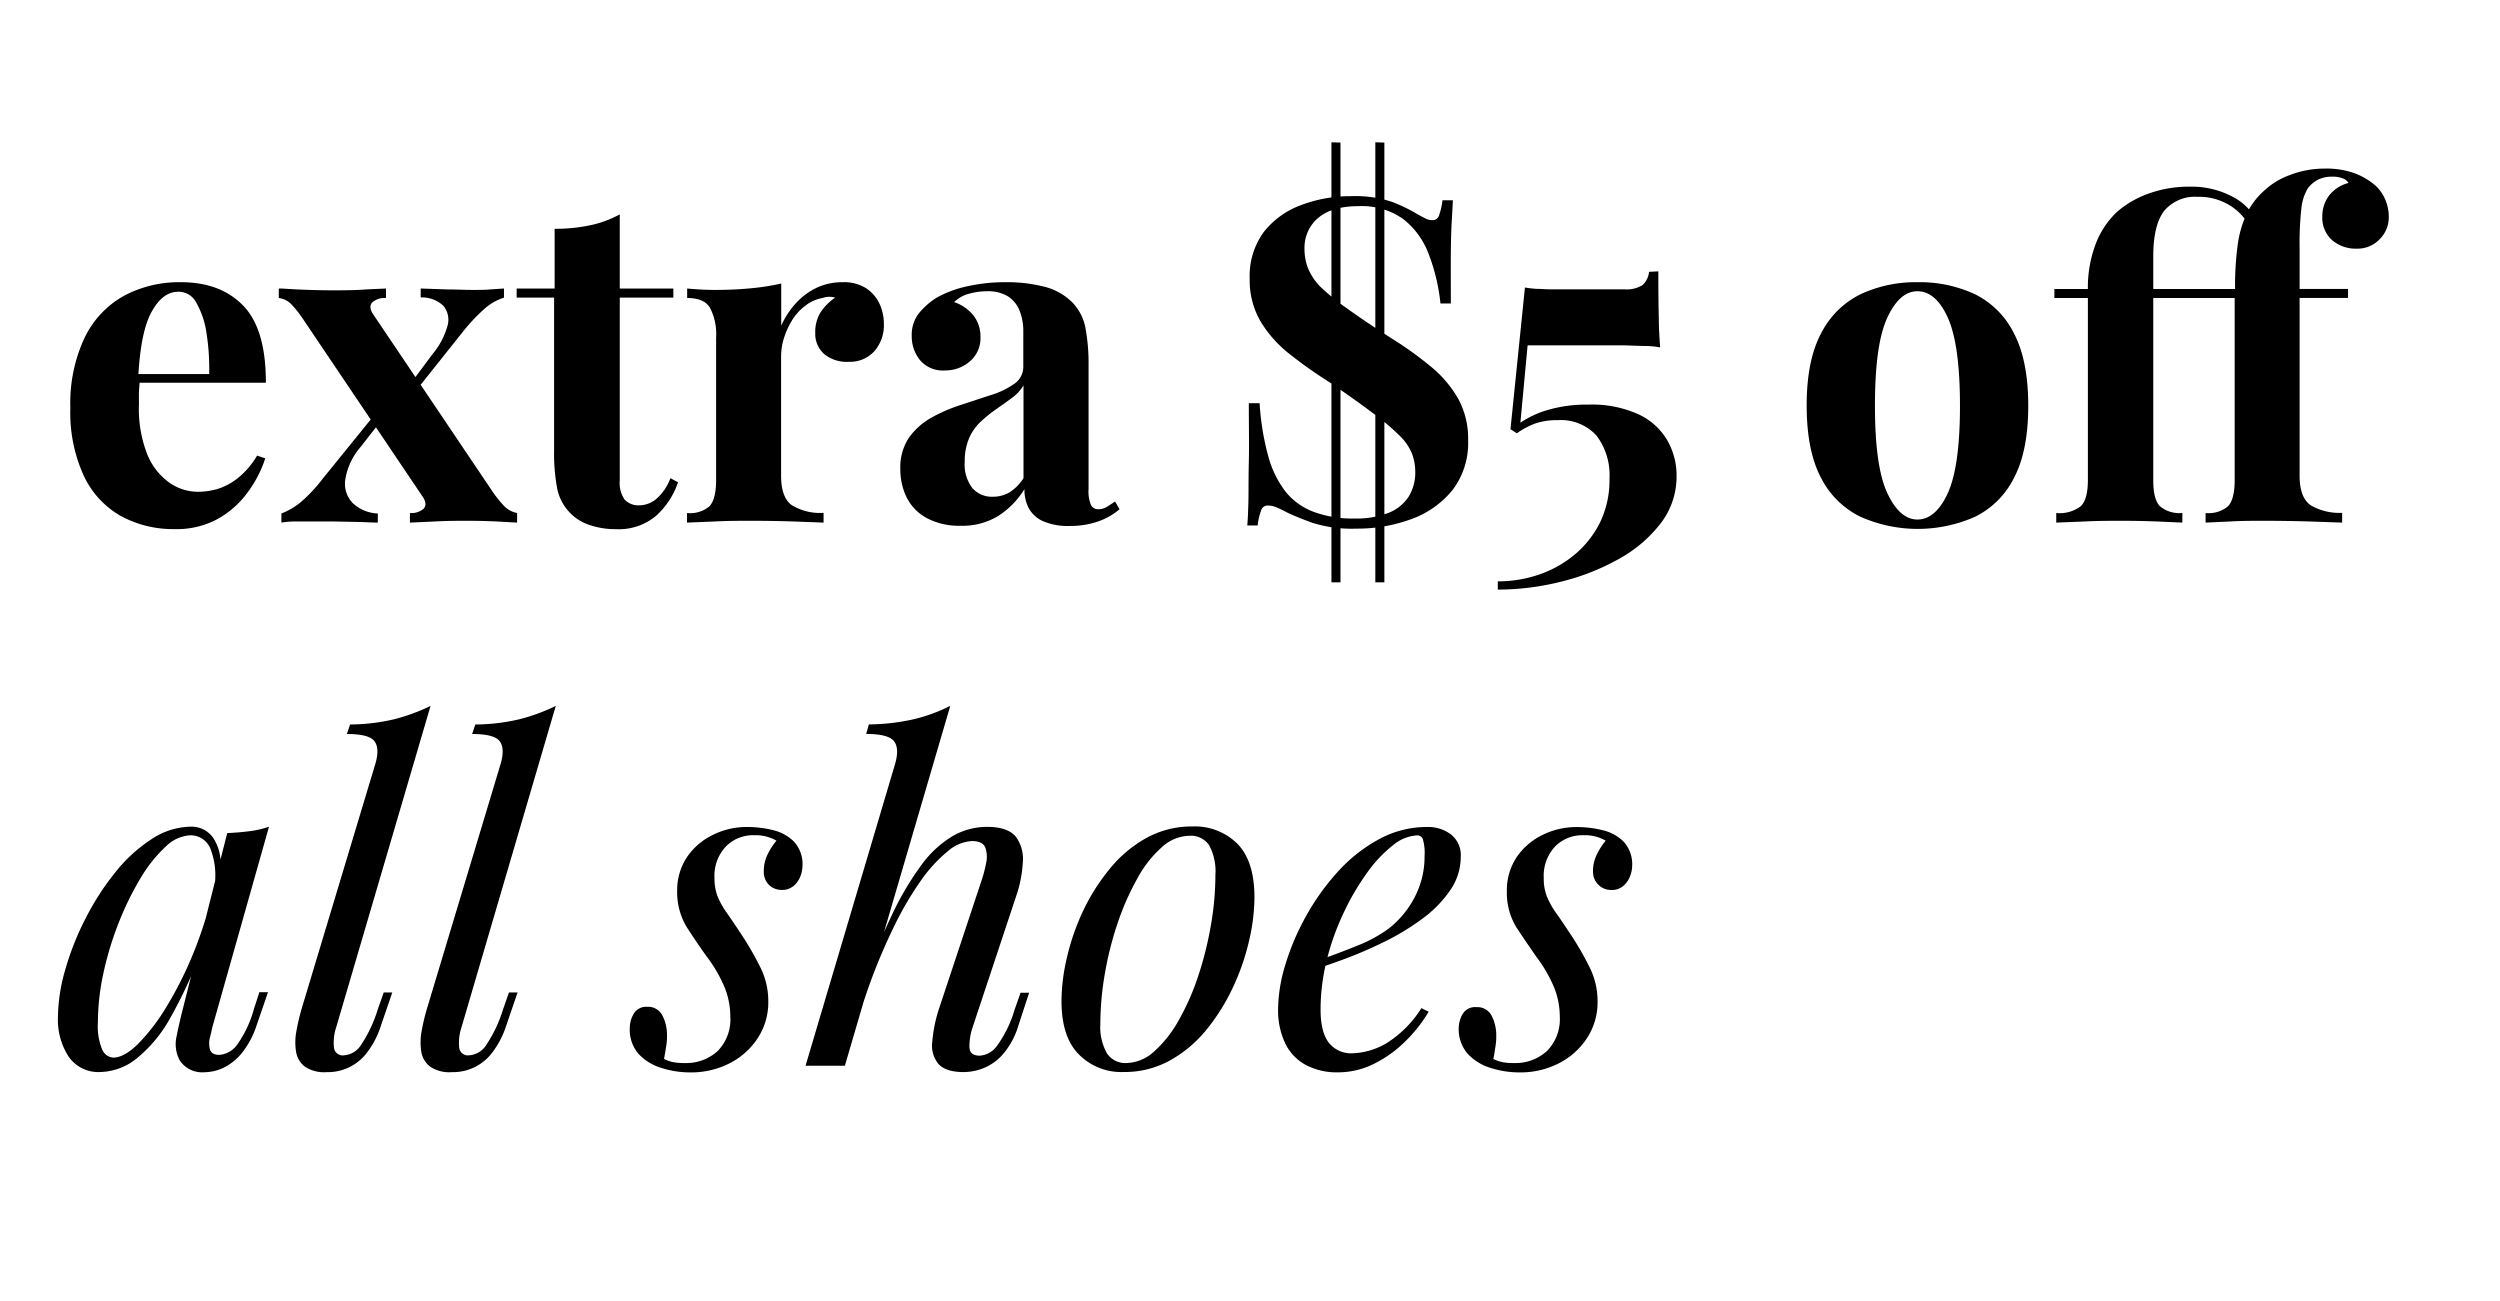<?xml version="1.0" encoding="UTF-8"?>
<svg xmlns="http://www.w3.org/2000/svg" id="Layer_1" data-name="Layer 1" viewBox="0 0 373.13 194.24">
  <path d="M27,42.12q5.92,0,9.31,3.51t3.37,11.49H17.52l-.13-1.29H31.22a33.73,33.73,0,0,0-.4-6.11,12.9,12.9,0,0,0-1.49-4.49,3,3,0,0,0-2.7-1.69q-2.36,0-4,3c-1.11,2-1.77,5.27-2,9.86l.21.41c0,.54-.08,1.1-.1,1.69s0,1.19,0,1.82A18.46,18.46,0,0,0,22,67.86a9.55,9.55,0,0,0,3.34,4.22,7.46,7.46,0,0,0,4.12,1.32A10.63,10.63,0,0,0,32.4,73a9.33,9.33,0,0,0,3.07-1.62A12.21,12.21,0,0,0,38.37,68l1.22.41a17.62,17.62,0,0,1-2.57,5,14,14,0,0,1-4.45,4,12.74,12.74,0,0,1-6.48,1.56A16.41,16.41,0,0,1,18,77a13.5,13.5,0,0,1-5.5-6,22.7,22.7,0,0,1-2-10.13,23,23,0,0,1,2.13-10.47,14.19,14.19,0,0,1,5.87-6.25A17.46,17.46,0,0,1,27,42.12Z"></path>
  <path d="M57.61,43.06v1.42a2.82,2.82,0,0,0-2,.61c-.43.41-.42,1,0,1.69L73.4,73.2a16.82,16.82,0,0,0,1.72,2.19,3.63,3.63,0,0,0,2.06,1.18V78l-3.07-.17c-1.37-.06-2.76-.1-4.15-.1-1.62,0-3.29,0-5,.1L61.18,78V76.57a2.82,2.82,0,0,0,2-.6c.43-.41.42-1,0-1.69L45.39,47.86a17.08,17.08,0,0,0-1.92-2.46,3.12,3.12,0,0,0-1.86-.92V43.06c.77,0,1.92.11,3.44.17s3.06.1,4.59.1,3,0,4.53-.1S56.84,43.11,57.61,43.06ZM56.06,61.71l.4,1.62-2.7,3.45a9.73,9.73,0,0,0-2.23,4.83,4.13,4.13,0,0,0,1.15,3.51,5.81,5.81,0,0,0,3.71,1.52V78c-.85,0-1.9-.08-3.14-.1l-3.61-.07-3,0c-1,0-1.85,0-2.59,0S42.63,77.9,42,78V76.64a10.46,10.46,0,0,0,3-1.79,22.7,22.7,0,0,0,3.17-3.41ZM75.22,43.06v1.36a8.08,8.08,0,0,0-3,1.75A27.64,27.64,0,0,0,69,49.62l-7.42,9.32c-.14-.49-.27-1-.41-1.55l3.38-4.53a11.33,11.33,0,0,0,2.23-4.19,3.27,3.27,0,0,0-.58-3,4.63,4.63,0,0,0-3.41-1.28V43.06l4,.14c1.35,0,2.56.07,3.64.07s1.93,0,2.7-.07Z"></path>
  <path d="M92.5,32V43.06h8v1.36h-8V71.71a4.38,4.38,0,0,0,.74,2.87,2.83,2.83,0,0,0,2.23.84,4,4,0,0,0,2.43-.91,7.5,7.5,0,0,0,2.16-3.14l1.14.61a11.92,11.92,0,0,1-3.27,5,8.66,8.66,0,0,1-6,2A12,12,0,0,1,88,78.36a7.12,7.12,0,0,1-2.83-1.72,7.28,7.28,0,0,1-2-3.68,28.42,28.42,0,0,1-.47-5.71V44.42H77.11V43.06h5.67V34.15A25.15,25.15,0,0,0,88,33.64,16.25,16.25,0,0,0,92.5,32Z"></path>
  <path d="M125.77,42.12a6.14,6.14,0,0,1,3.51.91,5.58,5.58,0,0,1,2,2.33,7.12,7.12,0,0,1,.64,3,5.86,5.86,0,0,1-1.45,4.09A4.92,4.92,0,0,1,126.65,54,5.28,5.28,0,0,1,123,52.83a4,4,0,0,1-1.32-3.14,5.54,5.54,0,0,1,.84-3.15,8.1,8.1,0,0,1,2.13-2.12,3.06,3.06,0,0,0-1.89.06,5.67,5.67,0,0,0-2.43,1.05,8,8,0,0,0-2,2.09,11.81,11.81,0,0,0-1.28,2.71,9.18,9.18,0,0,0-.47,2.8V71c0,2.17.53,3.63,1.59,4.39a8,8,0,0,0,4.75,1.15V78l-4.52-.17c-2-.06-4-.1-6.21-.1-1.8,0-3.62,0-5.46.1l-4.19.17V76.57a4.49,4.49,0,0,0,3.34-1c.65-.68,1-2,1-3.85V50.43a8.59,8.59,0,0,0-.91-4.49c-.61-1-1.74-1.46-3.41-1.46V43.06c1.44.14,2.84.21,4.19.21,1.89,0,3.65-.08,5.29-.24a36.11,36.11,0,0,0,4.56-.71V48.6a12.43,12.43,0,0,1,2.16-3.31,10.16,10.16,0,0,1,3.1-2.33A9,9,0,0,1,125.77,42.12Z"></path>
  <path d="M143.38,78.47a10.21,10.21,0,0,1-5.06-1.15,7.1,7.1,0,0,1-3-3.08,9.43,9.43,0,0,1-.94-4.22,7.88,7.88,0,0,1,1.31-4.73,10.23,10.23,0,0,1,3.41-3,24.1,24.1,0,0,1,4.42-1.89c1.55-.5,3-1,4.45-1.46a12.32,12.32,0,0,0,3.45-1.68,3.05,3.05,0,0,0,1.31-2.54V49.48a8.18,8.18,0,0,0-.57-3.14,4.47,4.47,0,0,0-1.76-2.13,5.72,5.72,0,0,0-3.07-.74,10,10,0,0,0-2.7.37,4.94,4.94,0,0,0-2.22,1.25,6.18,6.18,0,0,1,2.93,2.06,5.08,5.08,0,0,1,1,3.14,4.54,4.54,0,0,1-1.59,3.65,5.57,5.57,0,0,1-3.74,1.35,4.46,4.46,0,0,1-3.68-1.52,5.62,5.62,0,0,1-1.25-3.68,5.18,5.18,0,0,1,1-3.24,10.62,10.62,0,0,1,2.73-2.43,16.43,16.43,0,0,1,4.56-1.69,25.66,25.66,0,0,1,5.77-.61,22.45,22.45,0,0,1,5.6.64A9,9,0,0,1,160,45.09a7.44,7.44,0,0,1,2,3.82,29.05,29.05,0,0,1,.47,5.71V73a5.41,5.41,0,0,0,.34,2.33A1.19,1.19,0,0,0,164,76a2.38,2.38,0,0,0,1.18-.34c.38-.23.79-.5,1.24-.81l.68,1.15a10,10,0,0,1-3.27,1.85,12.59,12.59,0,0,1-4.15.65,9.33,9.33,0,0,1-4-.71,4.5,4.5,0,0,1-2.13-1.93A6,6,0,0,1,152.9,73,12.57,12.57,0,0,1,149,77,10.24,10.24,0,0,1,143.38,78.47Zm4.79-4.33a4.87,4.87,0,0,0,2.47-.64,6.8,6.8,0,0,0,2.12-2.13V57.52a6.42,6.42,0,0,1-1.68,1.83c-.72.54-1.49,1.09-2.3,1.65a22.6,22.6,0,0,0-2.33,1.86,7.54,7.54,0,0,0-1.79,2.5,8.6,8.6,0,0,0-.67,3.58,5.72,5.72,0,0,0,1.15,3.92A3.87,3.87,0,0,0,148.17,74.14Z"></path>
  <path d="M201.62,29.28a17.31,17.31,0,0,1,6.14.85,23.41,23.41,0,0,1,3.71,1.79c.54.31,1,.55,1.32.71a2.41,2.41,0,0,0,1,.23,1,1,0,0,0,1-.74,9.73,9.73,0,0,0,.5-2.23h1.56c-.05.86-.1,1.88-.17,3.07s-.12,2.76-.14,4.7,0,4.48,0,7.63h-1.55a28.63,28.63,0,0,0-1.79-7.46,11.86,11.86,0,0,0-3.81-5.17,10.7,10.7,0,0,0-6.62-1.89q-4,0-6.07,1.79a5.81,5.81,0,0,0-2,4.56,7.87,7.87,0,0,0,.51,2.87A8.46,8.46,0,0,0,197,42.73,32.43,32.43,0,0,0,201,46q2.6,1.89,6.72,4.52a53.21,53.21,0,0,1,5.8,4.16,17.54,17.54,0,0,1,4.08,4.76,12.4,12.4,0,0,1,1.52,6.28,11.58,11.58,0,0,1-2.29,7.37,14,14,0,0,1-6.11,4.36,23.41,23.41,0,0,1-8.34,1.45,19.5,19.5,0,0,1-6.54-.88c-1.58-.58-2.84-1.1-3.78-1.55a15.11,15.11,0,0,0-1.55-.75,3.47,3.47,0,0,0-1.29-.27,1,1,0,0,0-1,.75,9,9,0,0,0-.51,2.23h-1.55c.09-1.09.14-2.35.17-3.79s0-3.32.06-5.64,0-5.26,0-8.82H188a38.58,38.58,0,0,0,1.28,7.87,15.13,15.13,0,0,0,2.6,5.34,9.73,9.73,0,0,0,4.18,3,16.59,16.59,0,0,0,6,1,13.46,13.46,0,0,0,5.17-.84,6.36,6.36,0,0,0,3-2.4,6.85,6.85,0,0,0,1-3.72,7.68,7.68,0,0,0-.48-2.7,7.88,7.88,0,0,0-1.82-2.67,35.07,35.07,0,0,0-3.85-3.27q-2.49-1.89-6.54-4.67-3.18-2-5.94-4.18a18.18,18.18,0,0,1-4.42-4.9,12.19,12.19,0,0,1-1.66-6.45,11.08,11.08,0,0,1,2.13-7,12.59,12.59,0,0,1,5.6-4A20.65,20.65,0,0,1,201.62,29.28Zm-1.55-8V86.91h-1.35V21.24Zm6.55,0V86.91h-1.35V21.24Z"></path>
  <path d="M247.51,40.5q0,4.45.07,6.92c0,1.65.11,3.12.2,4.43a12.67,12.67,0,0,0-2.06-.21c-1,0-2.17-.07-3.47-.1l-3.85,0H228l-1.08,11.55a14.44,14.44,0,0,1,4.15-1.92,20.65,20.65,0,0,1,6-.78,16.83,16.83,0,0,1,7.42,1.42,9.72,9.72,0,0,1,4.32,3.85,10.47,10.47,0,0,1,1.42,5.4,11.43,11.43,0,0,1-2.33,7,20.08,20.08,0,0,1-6.24,5.34,34.38,34.38,0,0,1-8.64,3.41A39,39,0,0,1,223.55,88V86.77a18.86,18.86,0,0,0,6.11-1,16.78,16.78,0,0,0,5.37-3,14.87,14.87,0,0,0,3.78-4.8,14.52,14.52,0,0,0,1.41-6.55A9.75,9.75,0,0,0,238.27,65a7.21,7.21,0,0,0-5.81-2.29,10,10,0,0,0-3.34.5,12.09,12.09,0,0,0-2.73,1.46l-.95-.61,2.16-21.15a14.87,14.87,0,0,0,1.72.2c.66,0,1.3.07,1.93.07h11.13a4.55,4.55,0,0,0,2.74-.61,3,3,0,0,0,1-2Z"></path>
  <path d="M286.18,42.12a19.48,19.48,0,0,1,8.64,1.82,12.91,12.91,0,0,1,5.8,5.88q2.1,4.05,2.1,10.74t-2.1,10.71a12.86,12.86,0,0,1-5.8,5.84,21.08,21.08,0,0,1-17.18,0,13,13,0,0,1-5.87-5.84q-2.11-4-2.12-10.71t2.12-10.74a13.09,13.09,0,0,1,5.87-5.88A19.37,19.37,0,0,1,286.18,42.12Zm0,1.35c-1.8,0-3.3,1.34-4.52,4s-1.82,7-1.82,13.07.61,10.38,1.82,13,2.72,4,4.52,4,3.36-1.33,4.56-4,1.79-7,1.79-13-.6-10.39-1.79-13.07S288,43.47,286.18,43.47Z"></path>
  <path d="M326.94,27.86a13,13,0,0,1,6.62,1.69,8.42,8.42,0,0,1,3.91,4.93l-1.21.61A7.84,7.84,0,0,0,333.32,31a8.67,8.67,0,0,0-5.3-1.62A6,6,0,0,0,323,31.48q-1.62,2.13-1.62,6.79v4.86h9v1.35h-9V71.71c0,1.89.33,3.17,1,3.85a4.49,4.49,0,0,0,3.34,1V78l-3.81-.17c-1.65-.06-3.34-.1-5.1-.1s-3.71,0-5.6.1L306.9,78V76.57a5.23,5.23,0,0,0,3.64-1c.72-.68,1.08-2,1.08-3.85V44.48h-5V43.13h5a18.33,18.33,0,0,1,1.12-6.59,12.81,12.81,0,0,1,3.2-4.89,14.59,14.59,0,0,1,4.69-2.74A17.88,17.88,0,0,1,326.94,27.86Zm20.11-2.7a12.46,12.46,0,0,1,4.12.61,10.13,10.13,0,0,1,3,1.62,5.8,5.8,0,0,1,1.68,2.06,6.51,6.51,0,0,1,.68,3,4.58,4.58,0,0,1-1.35,3.24,4.53,4.53,0,0,1-3.44,1.42,5.37,5.37,0,0,1-3.68-1.28,4.46,4.46,0,0,1-1.45-3.52,5.1,5.1,0,0,1,1-3.11,5.33,5.33,0,0,1,2.9-1.89,1.51,1.51,0,0,0-.81-.67,4,4,0,0,0-1.62-.27,4.6,4.6,0,0,0-2.16.47,4.54,4.54,0,0,0-1.48,1.28,7.19,7.19,0,0,0-.95,2.94,46.87,46.87,0,0,0-.27,5.91v6.15h7.23v1.35h-7.23V71c0,2.21.57,3.69,1.69,4.43a8.43,8.43,0,0,0,4.66,1.11V78l-4.93-.17c-2.11-.06-4.34-.1-6.68-.1-1.71,0-3.4,0-5.06.1l-3.71.17V76.57a4.52,4.52,0,0,0,3.34-1c.65-.68,1-2,1-3.85V44.48H329V43.13h4.59a45.52,45.52,0,0,1,.4-6.65,16,16,0,0,1,1.32-4.56,11,11,0,0,1,2.53-3.38,11.19,11.19,0,0,1,3.88-2.4A14.43,14.43,0,0,1,347.05,25.16Z"></path>
  <path d="M16.91,157.85c1.08,0,2.32-.69,3.71-2.06a29.4,29.4,0,0,0,4.26-5.58,55.31,55.31,0,0,0,4-8,58.83,58.83,0,0,0,2.9-9.25l-1.15,7.29a68.74,68.74,0,0,1-5.13,11.52,20.63,20.63,0,0,1-5.19,6.28A9,9,0,0,1,15,160a5.39,5.39,0,0,1-4.76-2.3,10.1,10.1,0,0,1-1.59-5.88,26.1,26.1,0,0,1,1.08-7.06,41.83,41.83,0,0,1,3-7.6,39.57,39.57,0,0,1,4.42-6.89,22.85,22.85,0,0,1,5.43-5,10.91,10.91,0,0,1,6-1.89,3.93,3.93,0,0,1,3.61,2.33q1.24,2.34.51,6.52l-.74.41a11.13,11.13,0,0,0-.48-5.78,3.2,3.2,0,0,0-3.1-2.19,5.65,5.65,0,0,0-3.68,1.72,20.57,20.57,0,0,0-3.71,4.66,44,44,0,0,0-3.24,6.59,48.21,48.21,0,0,0-2.3,7.53,35.34,35.34,0,0,0-.84,7.47,9,9,0,0,0,.64,4A1.94,1.94,0,0,0,16.91,157.85Zm17-33.51q1.62-.07,3.24-.27a14.38,14.38,0,0,0,3-.68l-8.44,29.86c-.09.41-.21.94-.37,1.59a3.39,3.39,0,0,0,0,1.79c.16.54.62.81,1.39.81A3.58,3.58,0,0,0,35.34,156a16.79,16.79,0,0,0,2.56-5.41l.81-2.5H40L38.31,153a13.24,13.24,0,0,1-2.26,4.23,8.19,8.19,0,0,1-2.74,2.16,6.75,6.75,0,0,1-2.76.64,4,4,0,0,1-3.72-1.76,5.14,5.14,0,0,1-.47-3.61c.27-1.38.59-2.76.95-4.16Z"></path>
  <path d="M50.18,153.32a7.21,7.21,0,0,0-.33,3.07,1.3,1.3,0,0,0,1.48,1.12A3.29,3.29,0,0,0,53.86,156a20.18,20.18,0,0,0,2.53-5.37l.88-2.5h1.28l-1.69,4.93a13.13,13.13,0,0,1-2.12,4.09,7.32,7.32,0,0,1-6,2.87,5.15,5.15,0,0,1-3.28-.85,3.52,3.52,0,0,1-1.28-2.26,8.88,8.88,0,0,1,.07-3.07,33.23,33.23,0,0,1,.77-3.28l11-36.55c.45-1.53.41-2.66-.13-3.38s-1.91-1.08-4.12-1.08l.48-1.42a29.2,29.2,0,0,0,6.54-.77,28.23,28.23,0,0,0,5.47-2Z"></path>
  <path d="M68.88,153.32a7.24,7.24,0,0,0-.34,3.07A1.3,1.3,0,0,0,70,157.51,3.27,3.27,0,0,0,72.55,156a20.45,20.45,0,0,0,2.54-5.37l.87-2.5h1.29l-1.69,4.93a13.35,13.35,0,0,1-2.13,4.09,7.32,7.32,0,0,1-6,2.87,5.1,5.1,0,0,1-3.27-.85,3.53,3.53,0,0,1-1.29-2.26,9.13,9.13,0,0,1,.07-3.07,30.66,30.66,0,0,1,.78-3.28l11-36.55c.45-1.53.4-2.66-.14-3.38s-1.91-1.08-4.11-1.08l.47-1.42a29.2,29.2,0,0,0,6.54-.77,28,28,0,0,0,5.47-2Z"></path>
  <path d="M99.11,158.05a5.88,5.88,0,0,0,1.18.44,8.26,8.26,0,0,0,1.92.17,6.93,6.93,0,0,0,4.9-1.79A6.74,6.74,0,0,0,109,151.7a11.69,11.69,0,0,0-.78-4.16,20.77,20.77,0,0,0-2.73-4.76q-1.55-2.16-3-4.42a10,10,0,0,1-1.42-5.37,8.92,8.92,0,0,1,1.42-5,9.84,9.84,0,0,1,3.82-3.34,11.38,11.38,0,0,1,5.23-1.22,16,16,0,0,1,3.84.47,6.58,6.58,0,0,1,3.14,1.73,5,5,0,0,1,1.25,3.68,4.46,4.46,0,0,1-.3,1.45,3.53,3.53,0,0,1-1,1.45,2.61,2.61,0,0,1-1.83.61,2.69,2.69,0,0,1-1.89-.77A2.73,2.73,0,0,1,114,130a5.56,5.56,0,0,1,.5-2.34,10.14,10.14,0,0,1,1.39-2.19,6.29,6.29,0,0,0-3.38-.81,5.65,5.65,0,0,0-4.18,1.69,6.37,6.37,0,0,0-1.69,4.73,7.43,7.43,0,0,0,.47,2.73,12.27,12.27,0,0,0,1.39,2.47c.6.85,1.33,1.94,2.19,3.24a44.39,44.39,0,0,1,2.83,4.93,11.28,11.28,0,0,1,1.15,5,9.75,9.75,0,0,1-1.59,5.51,10.91,10.91,0,0,1-4.21,3.75,12.55,12.55,0,0,1-5.81,1.35,14.13,14.13,0,0,1-4.38-.68,7.66,7.66,0,0,1-3.41-2.12A5.57,5.57,0,0,1,94,153.32a4.09,4.09,0,0,1,.58-2,2.12,2.12,0,0,1,2-1.05,2.38,2.38,0,0,1,2.3,1.32,6.36,6.36,0,0,1,.67,2.94,9.26,9.26,0,0,1-.17,1.92C99.3,157,99.2,157.55,99.11,158.05Z"></path>
  <path d="M126.1,159.06h-5.87L133.6,114c.44-1.53.39-2.66-.17-3.38s-2-1.08-4.15-1.08l.4-1.42a31.13,31.13,0,0,0,6.68-.77,24.48,24.48,0,0,0,5.47-2Zm1.89-10q2.56-7.09,4.9-12a44.65,44.65,0,0,1,4.62-7.94,15.9,15.9,0,0,1,4.72-4.36,10.3,10.3,0,0,1,5.07-1.35c2.11,0,3.56.51,4.35,1.52a5.6,5.6,0,0,1,1,3.89,18.46,18.46,0,0,1-.94,4.79l-6.55,19.73a8.86,8.86,0,0,0-.47,3c.05.81.56,1.22,1.55,1.22a3.45,3.45,0,0,0,2.53-1.42,17.64,17.64,0,0,0,2.67-5.47l.88-2.5h1.28L152,153.05a11.63,11.63,0,0,1-2.33,4.32,7.64,7.64,0,0,1-2.9,2.06,8.12,8.12,0,0,1-2.93.58c-1.8,0-3.06-.41-3.78-1.22a4.32,4.32,0,0,1-.91-3.37,21.36,21.36,0,0,1,1-4.87l6.41-19.32a18.82,18.82,0,0,0,.61-2.37,4.18,4.18,0,0,0-.1-2.33c-.25-.65-.91-1-2-1a6,6,0,0,0-3.61,1.52,21.61,21.61,0,0,0-4,4.36,48.67,48.67,0,0,0-4,6.82,89.18,89.18,0,0,0-3.75,8.89Q128,152,126.44,157.71Z"></path>
  <path d="M158.43,149.4a29,29,0,0,1,.81-6.48,34.51,34.51,0,0,1,2.43-7,30.22,30.22,0,0,1,4-6.29,18.77,18.77,0,0,1,5.43-4.56,14,14,0,0,1,6.88-1.72,9,9,0,0,1,6.72,2.6q2.53,2.61,2.53,8a29,29,0,0,1-.81,6.48,34.3,34.3,0,0,1-2.43,7,30.22,30.22,0,0,1-3.95,6.29,18.77,18.77,0,0,1-5.43,4.56,14,14,0,0,1-6.88,1.72,8.89,8.89,0,0,1-6.72-2.64Q158.43,154.75,158.43,149.4Zm19.1-24.66a6.29,6.29,0,0,0-4.15,1.73,17,17,0,0,0-3.64,4.66,39.52,39.52,0,0,0-2.91,6.58,49.65,49.65,0,0,0-1.92,7.57,44.19,44.19,0,0,0-.68,7.5,8,8,0,0,0,1,4.46,3.29,3.29,0,0,0,2.87,1.42,6.33,6.33,0,0,0,4.15-1.72,17.74,17.74,0,0,0,3.68-4.67,36.47,36.47,0,0,0,2.9-6.58,52.29,52.29,0,0,0,1.89-7.54,44,44,0,0,0,.68-7.53,8.17,8.17,0,0,0-.95-4.49A3.28,3.28,0,0,0,177.53,124.74Z"></path>
  <path d="M195.62,143.73c2.51-.86,4.8-1.7,6.84-2.54a20.58,20.58,0,0,0,4.9-2.67,14.38,14.38,0,0,0,3.84-4.72,13.12,13.12,0,0,0,1.42-6.08,7,7,0,0,0-.27-2.5.86.86,0,0,0-.81-.54,6.16,6.16,0,0,0-3.64,1.48,19.36,19.36,0,0,0-3.85,4.09,37,37,0,0,0-3.47,5.91,37.41,37.41,0,0,0-2.54,7.06,30.46,30.46,0,0,0-.94,7.47c0,2.29.43,3.95,1.28,5a4.22,4.22,0,0,0,3.38,1.52,10.7,10.7,0,0,0,5.13-1.48,16.39,16.39,0,0,0,5.26-5.27l1.08.54a21.19,21.19,0,0,1-3.38,4.32,18,18,0,0,1-4.69,3.41,12,12,0,0,1-5.5,1.32,9.87,9.87,0,0,1-4.72-1.08,7.19,7.19,0,0,1-3.1-3.21,11.48,11.48,0,0,1-1.08-5.24,23.06,23.06,0,0,1,1.08-6.52,36.13,36.13,0,0,1,3.07-7.23,35,35,0,0,1,4.75-6.65,23.14,23.14,0,0,1,6.15-4.86,14.87,14.87,0,0,1,7.22-1.83,5.61,5.61,0,0,1,3.54,1.12,3.93,3.93,0,0,1,1.45,3.34,8.74,8.74,0,0,1-1.59,5,17.53,17.53,0,0,1-4.18,4.26,36.33,36.33,0,0,1-5.63,3.41q-3,1.48-5.94,2.57t-5.13,1.76Z"></path>
  <path d="M222.88,158.05a5.88,5.88,0,0,0,1.18.44,8.26,8.26,0,0,0,1.92.17,6.94,6.94,0,0,0,4.9-1.79,6.74,6.74,0,0,0,1.92-5.17,11.69,11.69,0,0,0-.78-4.16,21.15,21.15,0,0,0-2.73-4.76c-1-1.44-2-2.91-3-4.42A10,10,0,0,1,224.9,133a8.92,8.92,0,0,1,1.42-5,9.88,9.88,0,0,1,3.81-3.34,11.41,11.41,0,0,1,5.23-1.22,16,16,0,0,1,3.85.47,6.58,6.58,0,0,1,3.14,1.73,5,5,0,0,1,1.25,3.68,4.25,4.25,0,0,1-.31,1.45,3.51,3.51,0,0,1-1,1.45,2.61,2.61,0,0,1-1.83.61,2.67,2.67,0,0,1-1.89-.77,2.73,2.73,0,0,1-.81-2.06,5.57,5.57,0,0,1,.51-2.34,10.48,10.48,0,0,1,1.38-2.19,6.23,6.23,0,0,0-3.37-.81,5.68,5.68,0,0,0-4.19,1.69,6.4,6.4,0,0,0-1.68,4.73,7.23,7.23,0,0,0,.47,2.73,12.19,12.19,0,0,0,1.38,2.47c.61.85,1.34,1.94,2.2,3.24a44.39,44.39,0,0,1,2.83,4.93,11.28,11.28,0,0,1,1.15,5,9.75,9.75,0,0,1-1.59,5.51,10.91,10.91,0,0,1-4.21,3.75,12.55,12.55,0,0,1-5.81,1.35,14.24,14.24,0,0,1-4.39-.68,7.68,7.68,0,0,1-3.4-2.12,5.57,5.57,0,0,1-1.32-3.89,4.18,4.18,0,0,1,.57-2,2.15,2.15,0,0,1,2.06-1.05,2.38,2.38,0,0,1,2.3,1.32,6.36,6.36,0,0,1,.67,2.94,10,10,0,0,1-.17,1.92C223.07,157,223,157.55,222.88,158.05Z"></path>
</svg>
